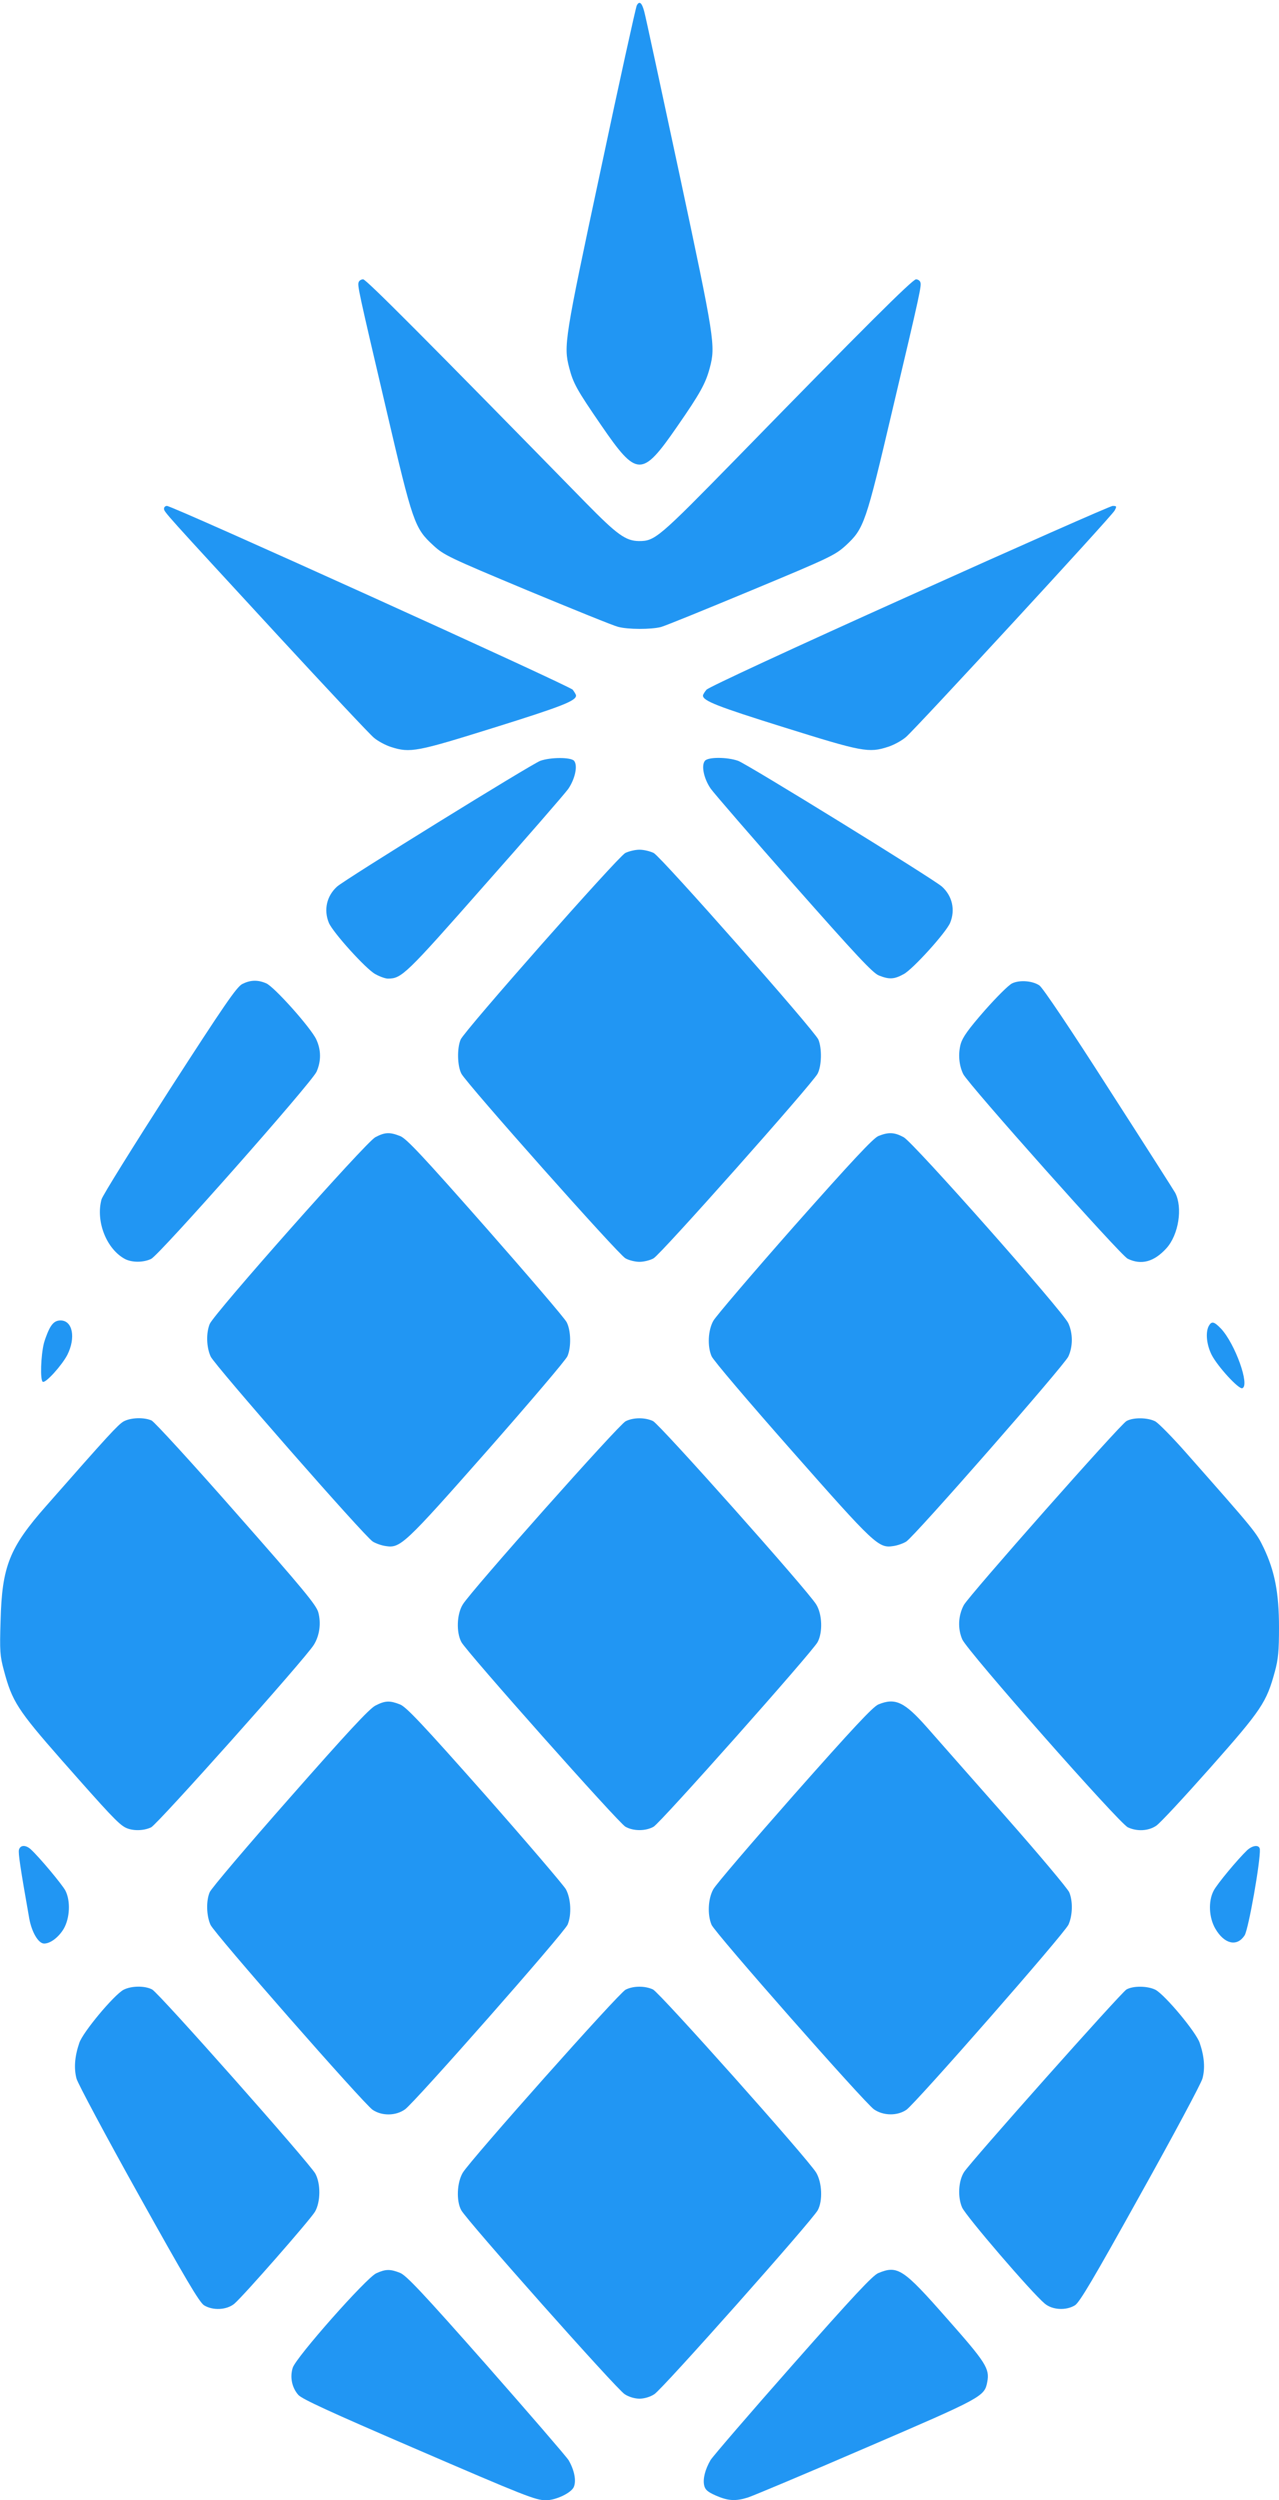 <?xml version="1.0" standalone="no"?>
<!DOCTYPE svg PUBLIC "-//W3C//DTD SVG 20010904//EN"
 "http://www.w3.org/TR/2001/REC-SVG-20010904/DTD/svg10.dtd">
<svg version="1.0" xmlns="http://www.w3.org/2000/svg"
 width="655pt" height="1280pt" viewBox="0 0 655 1280"
 preserveAspectRatio="xMidYMid meet">
<g transform="translate(0,1280) scale(0.1,-0.1)"
fill="#2196f3" stroke="none">
<path d="M3261 12772 c-5 -10 -89 -389 -185 -843 -186 -870 -190 -899 -161
-1012 21 -80 38 -111 163 -293 184 -268 209 -269 389 -9 120 173 147 223 168
302 30 113 25 145 -155 989 -94 439 -175 816 -181 836 -12 45 -25 55 -38 30z"/>
<path d="M1837 11356 c-7 -18 -3 -37 142 -656 135 -578 144 -604 240 -692 54
-50 79 -62 481 -230 234 -97 443 -182 465 -187 51 -14 169 -14 220 -1 22 6
231 91 464 188 404 168 428 180 483 230 93 86 102 113 238 692 145 613 150
638 143 656 -3 8 -13 14 -22 14 -18 0 -273 -254 -915 -912 -406 -415 -422
-428 -504 -428 -68 1 -111 32 -272 196 -822 840 -1125 1144 -1140 1144 -10 0
-20 -6 -23 -14z"/>
<path d="M840 10196 c0 -17 -4 -12 581 -647 252 -273 474 -510 494 -526 20
-17 59 -38 87 -47 99 -32 132 -25 535 101 339 106 413 135 413 162 0 5 -8 18
-17 30 -18 21 -2049 941 -2078 941 -8 0 -15 -6 -15 -14z"/>
<path d="M4655 9749 c-583 -262 -1028 -468 -1037 -480 -10 -12 -18 -25 -18
-30 0 -27 74 -56 413 -162 403 -126 436 -133 536 -100 28 9 69 31 91 50 54 47
1052 1129 1068 1159 12 22 11 24 -10 24 -13 -1 -482 -208 -1043 -461z"/>
<path d="M2767 8905 c-46 -17 -1000 -607 -1041 -644 -53 -48 -69 -119 -42
-185 20 -49 191 -238 238 -263 23 -13 52 -23 64 -23 71 0 90 18 496 479 218
246 410 467 428 492 35 51 50 120 30 144 -16 19 -120 19 -173 0z"/>
<path d="M3610 8905 c-20 -24 -5 -93 30 -143 18 -25 210 -247 427 -493 318
-360 403 -451 434 -463 53 -21 78 -20 127 7 47 25 218 214 238 263 27 66 11
137 -42 185 -45 40 -997 627 -1044 644 -57 20 -154 20 -170 0z"/>
<path d="M3202 8433 c-40 -22 -824 -910 -843 -955 -19 -45 -17 -135 4 -175 27
-51 804 -926 840 -945 17 -10 50 -18 72 -18 22 0 55 8 72 18 36 19 813 894
840 945 21 40 23 130 4 175 -19 45 -803 933 -843 955 -18 9 -51 17 -73 17 -22
0 -55 -8 -73 -17z"/>
<path d="M1240 7762 c-29 -16 -93 -109 -373 -543 -185 -288 -342 -540 -347
-559 -31 -113 26 -256 121 -306 36 -18 93 -18 133 1 43 21 820 900 847 958 24
54 24 111 -1 165 -26 58 -216 271 -257 288 -44 19 -82 17 -123 -4z"/>
<path d="M5184 7766 c-17 -7 -80 -70 -141 -139 -84 -96 -113 -137 -123 -171
-14 -52 -9 -110 13 -155 26 -52 807 -929 842 -945 70 -34 135 -16 198 53 63
69 85 209 45 285 -6 11 -159 251 -340 532 -193 302 -339 519 -355 529 -35 24
-101 29 -139 11z"/>
<path d="M1922 6978 c-50 -27 -825 -902 -848 -956 -19 -47 -17 -119 5 -167 20
-44 787 -920 830 -947 14 -9 44 -20 66 -23 75 -12 95 6 521 489 218 248 403
465 410 483 20 46 18 132 -4 174 -10 20 -197 238 -416 487 -321 364 -405 454
-437 466 -53 21 -78 20 -127 -6z"/>
<path d="M4498 6984 c-27 -12 -132 -124 -430 -460 -216 -245 -403 -464 -415
-486 -27 -48 -31 -130 -9 -181 7 -19 192 -236 410 -483 426 -483 445 -501 521
-489 22 3 52 14 66 23 43 27 810 903 830 947 24 51 24 119 0 171 -28 61 -792
924 -843 952 -48 26 -78 27 -130 6z"/>
<path d="M261 6011 c-11 -16 -27 -55 -36 -87 -16 -64 -20 -190 -6 -198 14 -9
98 84 126 138 44 88 27 176 -35 176 -20 0 -35 -8 -49 -29z"/>
<path d="M6190 6011 c-17 -33 -11 -95 15 -147 30 -59 139 -178 157 -171 40 14
-37 228 -109 305 -36 37 -48 40 -63 13z"/>
<path d="M633 5523 c-29 -17 -77 -69 -396 -432 -189 -214 -227 -310 -234 -588
-5 -156 -3 -181 17 -255 42 -158 70 -202 295 -458 246 -279 291 -327 327 -346
35 -18 92 -18 132 1 33 16 790 864 833 934 30 48 38 111 23 167 -11 38 -77
118 -420 507 -224 255 -419 468 -434 475 -39 17 -106 15 -143 -5z"/>
<path d="M3204 5524 c-34 -16 -794 -871 -834 -938 -31 -50 -34 -143 -7 -193
27 -50 805 -926 840 -945 41 -23 103 -23 144 0 35 19 813 895 840 945 27 50
24 143 -7 193 -43 71 -801 922 -836 939 -41 19 -100 19 -140 -1z"/>
<path d="M5769 5525 c-32 -17 -807 -894 -833 -942 -29 -54 -32 -121 -8 -176
27 -61 802 -940 848 -962 47 -22 105 -19 145 8 19 12 143 146 277 297 264 298
288 335 331 493 17 62 21 106 21 225 0 178 -22 289 -78 407 -40 82 -38 80
-400 490 -68 77 -138 148 -155 158 -38 20 -112 22 -148 2z"/>
<path d="M1922 4068 c-32 -17 -146 -140 -439 -473 -218 -247 -402 -464 -409
-482 -19 -44 -17 -120 4 -167 20 -45 781 -912 830 -947 47 -32 118 -32 166 2
47 32 816 905 833 946 21 51 17 133 -9 181 -13 22 -200 241 -416 486 -318 359
-401 447 -433 460 -53 21 -77 20 -127 -6z"/>
<path d="M4498 4074 c-28 -12 -130 -121 -430 -460 -216 -245 -403 -463 -415
-486 -27 -48 -31 -130 -9 -182 17 -41 784 -912 832 -945 48 -33 119 -34 166
-2 49 35 810 903 830 948 21 47 23 119 4 165 -8 19 -155 194 -327 389 -172
195 -353 400 -402 456 -115 130 -162 153 -249 117z"/>
<path d="M97 3330 c-4 -17 6 -87 53 -353 13 -70 47 -127 76 -127 32 0 74 32
100 75 32 55 36 143 9 196 -17 32 -135 173 -178 212 -26 23 -53 22 -60 -3z"/>
<path d="M6387 3328 c-48 -46 -155 -174 -172 -208 -28 -54 -24 -137 9 -194 46
-79 111 -94 150 -34 20 32 82 383 78 441 -3 24 -36 21 -65 -5z"/>
<path d="M632 2613 c-50 -28 -208 -217 -226 -272 -24 -70 -28 -131 -14 -183 7
-25 150 -293 318 -594 238 -427 311 -551 335 -566 46 -28 116 -24 155 8 47 40
387 428 413 471 29 50 30 143 2 195 -29 53 -802 926 -836 943 -38 20 -107 19
-147 -2z"/>
<path d="M3204 2614 c-34 -16 -794 -871 -834 -937 -30 -51 -34 -144 -8 -192
27 -51 797 -918 837 -942 21 -14 52 -23 76 -23 24 0 55 9 76 23 40 24 810 891
837 942 26 48 22 141 -8 192 -42 70 -801 921 -836 938 -41 19 -100 19 -140 -1z"/>
<path d="M5769 2615 c-26 -14 -798 -882 -832 -935 -29 -46 -33 -128 -10 -181
20 -45 356 -436 423 -492 39 -33 109 -37 155 -9 24 15 96 137 335 567 168 301
311 568 318 594 14 51 10 112 -14 182 -18 55 -176 244 -226 272 -39 20 -113
22 -149 2z"/>
<path d="M1927 1162 c-51 -23 -412 -431 -428 -484 -15 -48 -4 -102 29 -139 21
-22 158 -85 587 -270 577 -249 628 -269 681 -269 51 0 131 38 143 69 13 32 2
86 -27 136 -12 19 -202 239 -422 489 -325 368 -409 457 -441 470 -50 20 -74
20 -122 -2z"/>
<path d="M4498 1163 c-29 -12 -129 -119 -438 -469 -220 -249 -409 -469 -421
-488 -28 -48 -40 -96 -33 -129 5 -23 17 -34 60 -53 62 -27 100 -30 164 -10 25
8 297 122 605 255 597 257 607 262 621 337 13 68 -7 99 -206 324 -225 256
-253 274 -352 233z"/>
</g>
</svg>
